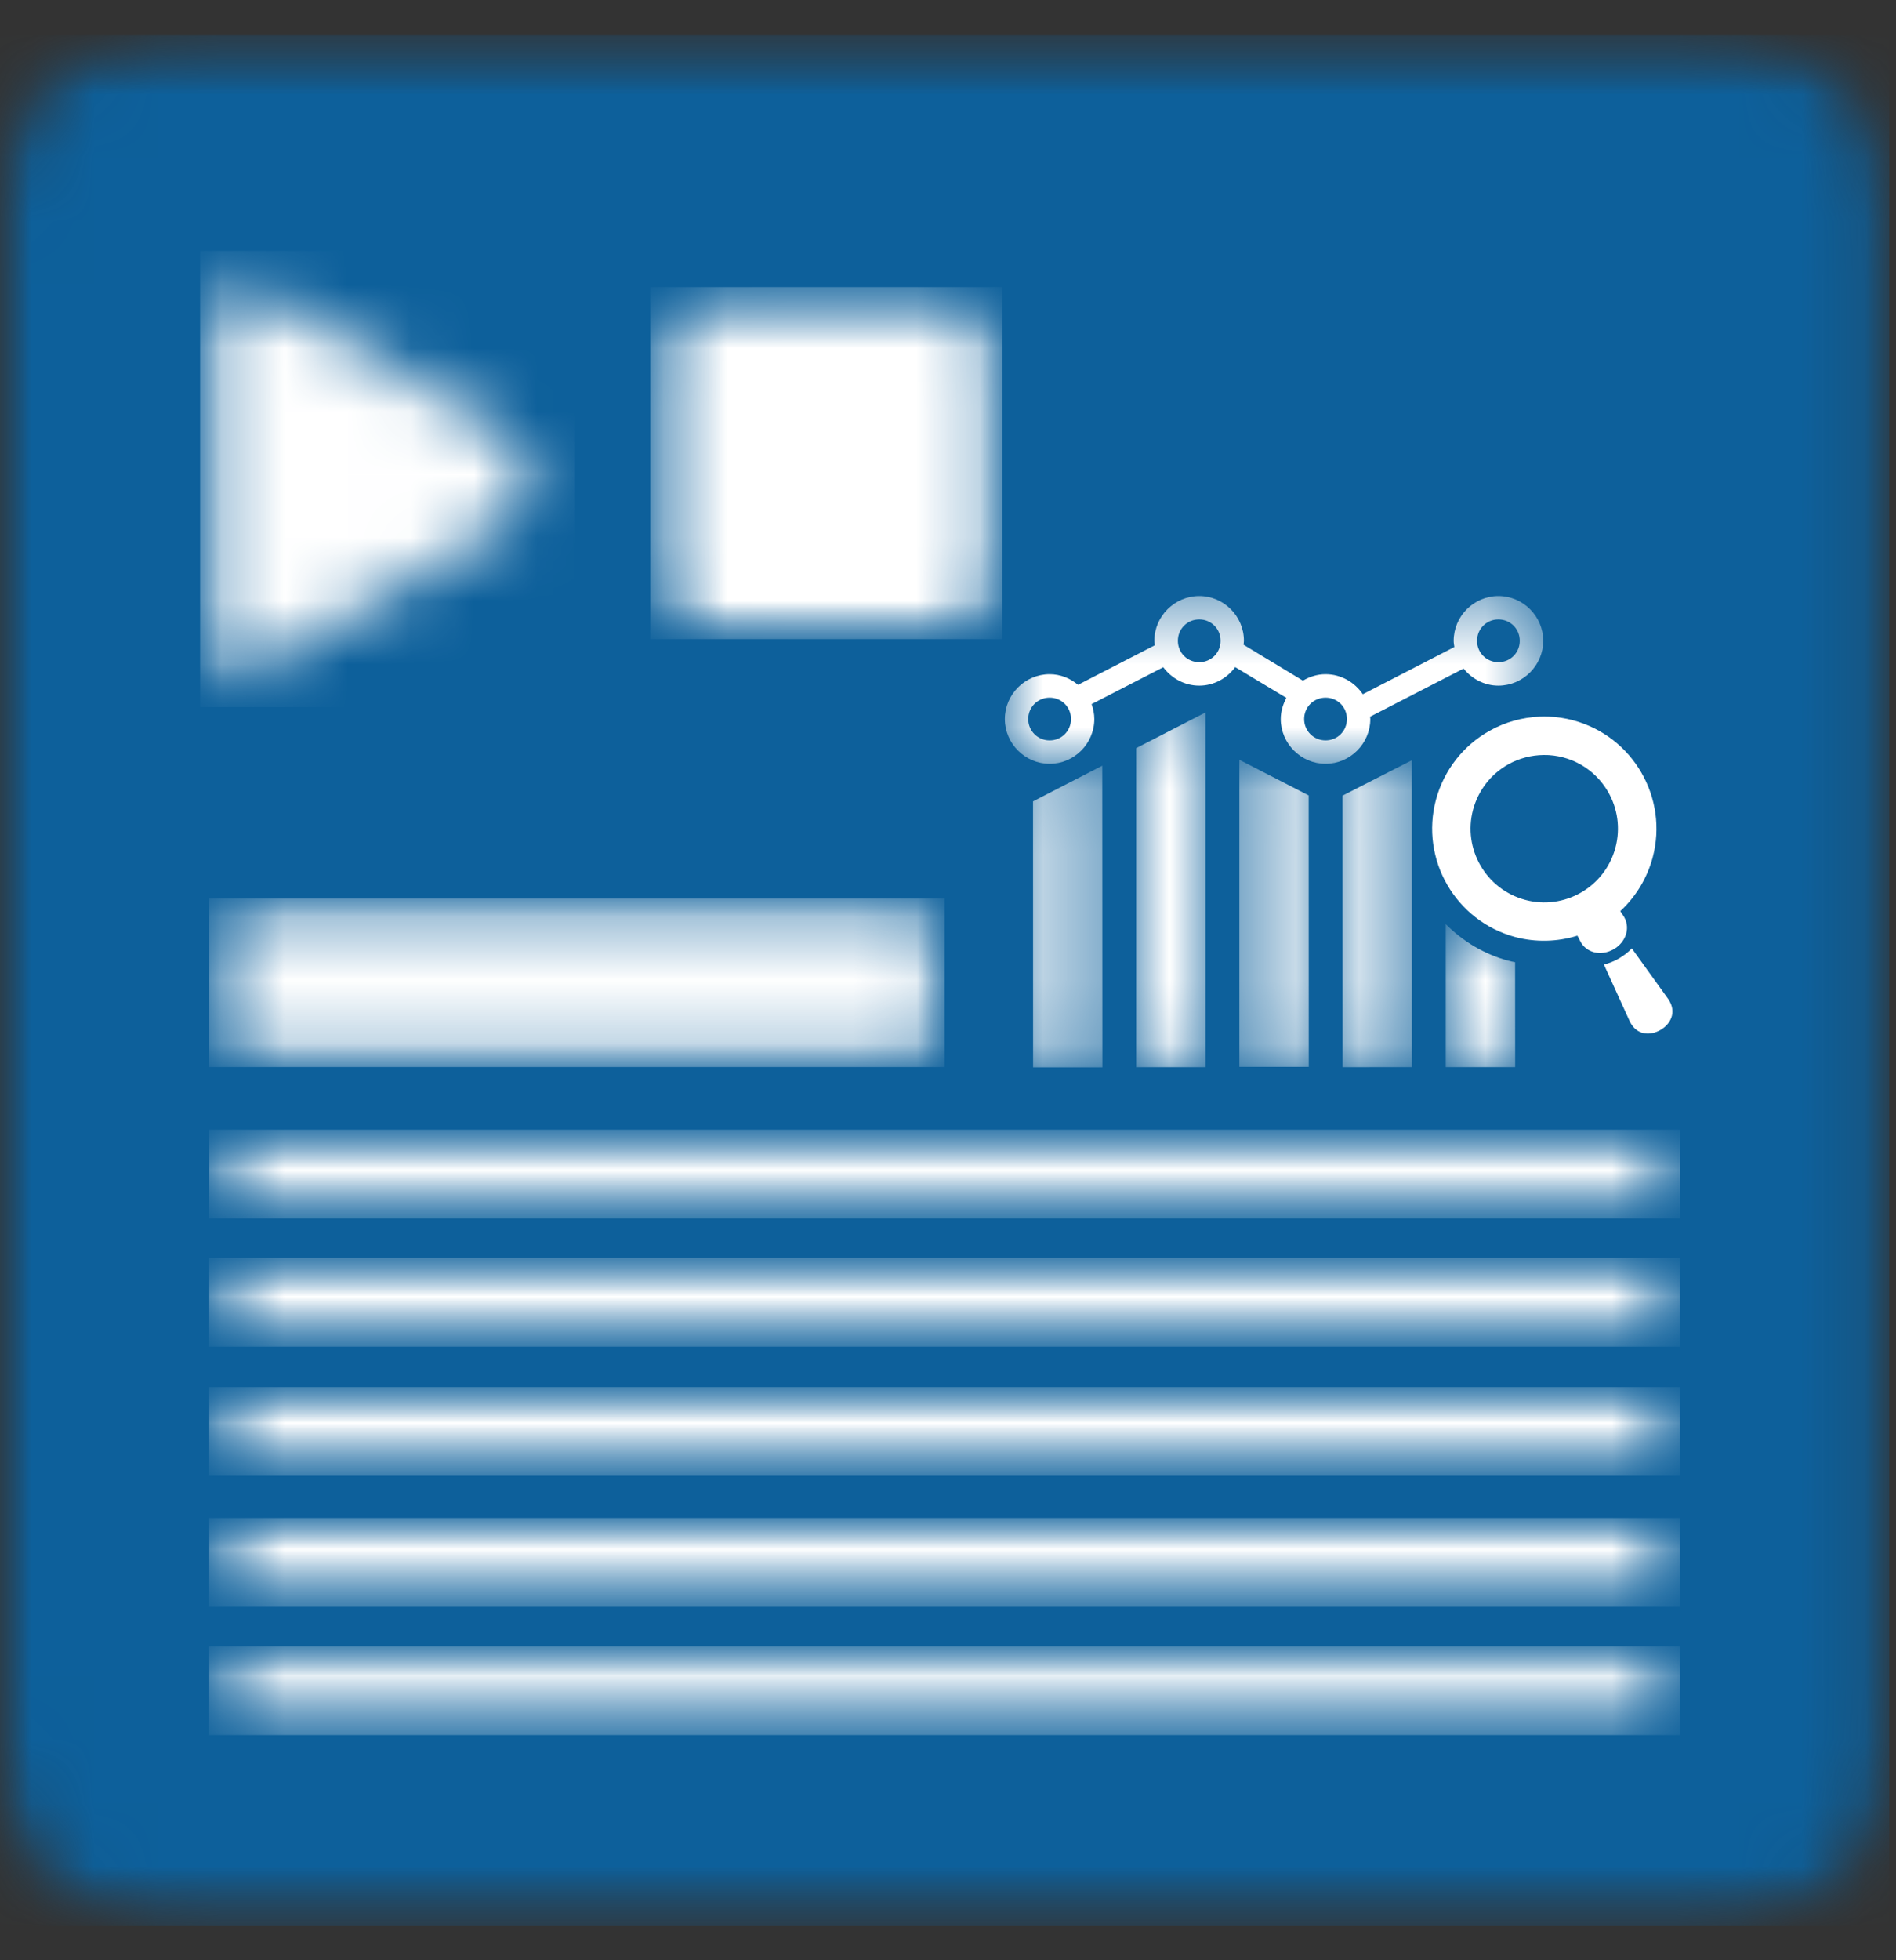 <svg width="30" height="31" viewBox="0 0 30 31" fill="none" xmlns="http://www.w3.org/2000/svg">
<rect x="0" y="0" width="30" height="31" fill="#333333" stroke="none"/>
<mask id="mask0_97_4175" style="mask-type:luminance" maskUnits="userSpaceOnUse" x="0" y="0" width="30" height="31">
<path d="M0 0.553H29.894V30.447H0V0.553Z" fill="white"/>
</mask>
<g mask="url(#mask0_97_4175)">
<mask id="mask1_97_4175" style="mask-type:luminance" maskUnits="userSpaceOnUse" x="-1" y="0" width="31" height="31">
<path d="M2.781 0.558H27.112C28.648 0.558 29.894 1.803 29.894 3.339V27.67C29.894 29.206 28.648 30.451 27.112 30.451H2.781C1.245 30.451 -0 29.206 -0 27.67V3.339C-0 1.803 1.245 0.558 2.781 0.558Z" fill="white"/>
</mask>
<g mask="url(#mask1_97_4175)">
<path d="M-0 0.558H29.894V30.451H-0V0.558Z" fill="#0D609B"/>
</g>
</g>
<mask id="mask2_97_4175" style="mask-type:luminance" maskUnits="userSpaceOnUse" x="10" y="4" width="6" height="7">
<path d="M10.29 4.539H15.859V10.107H10.29V4.539Z" fill="white"/>
</mask>
<g mask="url(#mask2_97_4175)">
<mask id="mask3_97_4175" style="mask-type:luminance" maskUnits="userSpaceOnUse" x="10" y="4" width="6" height="7">
<path d="M11.261 4.54H14.888C15.146 4.54 15.392 4.642 15.574 4.824C15.756 5.006 15.858 5.253 15.858 5.51V9.137C15.858 9.395 15.756 9.641 15.574 9.823C15.392 10.005 15.146 10.108 14.888 10.108H11.261C11.003 10.108 10.757 10.005 10.575 9.823C10.393 9.641 10.29 9.395 10.29 9.137V5.51C10.29 5.253 10.393 5.006 10.575 4.824C10.757 4.642 11.003 4.54 11.261 4.54Z" fill="white"/>
</mask>
<g mask="url(#mask3_97_4175)">
<path d="M10.29 4.54H15.858V10.108H10.29V4.54Z" fill="white"/>
</g>
</g>
<mask id="mask4_97_4175" style="mask-type:luminance" maskUnits="userSpaceOnUse" x="3" y="14" width="12" height="3">
<path d="M3.312 14.207H14.946V16.872H3.312V14.207Z" fill="white"/>
</mask>
<g mask="url(#mask4_97_4175)">
<mask id="mask5_97_4175" style="mask-type:luminance" maskUnits="userSpaceOnUse" x="3" y="14" width="12" height="3">
<path d="M3.764 14.21H14.493C14.613 14.21 14.728 14.257 14.813 14.342C14.898 14.427 14.946 14.542 14.946 14.662V16.421C14.946 16.541 14.898 16.656 14.813 16.741C14.728 16.826 14.613 16.874 14.493 16.874H3.764C3.644 16.874 3.529 16.826 3.444 16.741C3.359 16.656 3.312 16.541 3.312 16.421V14.662C3.312 14.542 3.359 14.427 3.444 14.342C3.529 14.257 3.644 14.21 3.764 14.21Z" fill="white"/>
</mask>
<g mask="url(#mask5_97_4175)">
<path d="M3.312 14.21H14.946V16.874H3.312V14.21Z" fill="white"/>
</g>
</g>
<mask id="mask6_97_4175" style="mask-type:luminance" maskUnits="userSpaceOnUse" x="3" y="17" width="24" height="3">
<path d="M3.312 17.864H26.585V19.268H3.312V17.864Z" fill="white"/>
</mask>
<g mask="url(#mask6_97_4175)">
<mask id="mask7_97_4175" style="mask-type:luminance" maskUnits="userSpaceOnUse" x="3" y="17" width="24" height="3">
<path d="M3.764 17.864H26.128C26.248 17.864 26.363 17.912 26.448 17.997C26.533 18.081 26.581 18.197 26.581 18.317V18.815C26.581 18.935 26.533 19.05 26.448 19.135C26.363 19.22 26.248 19.268 26.128 19.268H3.764C3.644 19.268 3.529 19.22 3.444 19.135C3.359 19.05 3.312 18.935 3.312 18.815V18.317C3.312 18.197 3.359 18.081 3.444 17.997C3.529 17.912 3.644 17.864 3.764 17.864Z" fill="white"/>
</mask>
<g mask="url(#mask7_97_4175)">
<path d="M3.312 17.864H26.58V19.268H3.312V17.864Z" fill="white"/>
</g>
</g>
<mask id="mask8_97_4175" style="mask-type:luminance" maskUnits="userSpaceOnUse" x="3" y="24" width="24" height="2">
<path d="M3.312 24.007H26.585V25.41H3.312V24.007Z" fill="white"/>
</mask>
<g mask="url(#mask8_97_4175)">
<mask id="mask9_97_4175" style="mask-type:luminance" maskUnits="userSpaceOnUse" x="3" y="24" width="24" height="2">
<path d="M3.763 24.006H26.127C26.247 24.006 26.362 24.053 26.447 24.138C26.532 24.223 26.58 24.338 26.58 24.459V24.957C26.58 25.077 26.532 25.192 26.447 25.277C26.362 25.362 26.247 25.41 26.127 25.41H3.763C3.643 25.41 3.528 25.362 3.443 25.277C3.358 25.192 3.311 25.077 3.311 24.957V24.459C3.311 24.338 3.358 24.223 3.443 24.138C3.528 24.053 3.643 24.006 3.763 24.006Z" fill="white"/>
</mask>
<g mask="url(#mask9_97_4175)">
<path d="M3.311 24.006H26.579V25.41H3.311V24.006Z" fill="white"/>
</g>
</g>
<mask id="mask10_97_4175" style="mask-type:luminance" maskUnits="userSpaceOnUse" x="3" y="4" width="6" height="7">
<path d="M3.167 4.289H8.672V10.858H3.167V4.289Z" fill="white"/>
</mask>
<g mask="url(#mask10_97_4175)">
<mask id="mask11_97_4175" style="mask-type:luminance" maskUnits="userSpaceOnUse" x="3" y="4" width="6" height="7">
<path d="M8.425 7.98L3.829 10.78C3.695 10.863 3.526 10.865 3.389 10.788C3.251 10.711 3.166 10.566 3.166 10.408V4.745C3.166 4.587 3.251 4.442 3.389 4.364C3.526 4.287 3.695 4.29 3.829 4.372L8.425 7.172C8.566 7.258 8.652 7.411 8.652 7.576C8.652 7.741 8.566 7.894 8.425 7.98Z" fill="white"/>
</mask>
<g mask="url(#mask11_97_4175)">
<path d="M9.088 3.967V11.184H3.166V3.967H9.088Z" fill="white"/>
</g>
</g>
<mask id="mask12_97_4175" style="mask-type:luminance" maskUnits="userSpaceOnUse" x="3" y="19" width="24" height="3">
<path d="M3.312 19.895H26.585V21.299H3.312V19.895Z" fill="white"/>
</mask>
<g mask="url(#mask12_97_4175)">
<mask id="mask13_97_4175" style="mask-type:luminance" maskUnits="userSpaceOnUse" x="3" y="19" width="24" height="3">
<path d="M3.764 19.893H26.127C26.248 19.893 26.363 19.941 26.448 20.026C26.533 20.111 26.58 20.226 26.58 20.346V20.844C26.58 20.964 26.533 21.079 26.448 21.164C26.363 21.249 26.248 21.297 26.127 21.297H3.764C3.644 21.297 3.528 21.249 3.443 21.164C3.359 21.079 3.311 20.964 3.311 20.844V20.346C3.311 20.226 3.359 20.111 3.443 20.026C3.528 19.941 3.644 19.893 3.764 19.893Z" fill="white"/>
</mask>
<g mask="url(#mask13_97_4175)">
<path d="M3.311 19.893H26.579V21.297H3.311V19.893Z" fill="white"/>
</g>
</g>
<mask id="mask14_97_4175" style="mask-type:luminance" maskUnits="userSpaceOnUse" x="3" y="26" width="24" height="2">
<path d="M3.312 26.039H26.585V27.442H3.312V26.039Z" fill="white"/>
</mask>
<g mask="url(#mask14_97_4175)">
<mask id="mask15_97_4175" style="mask-type:luminance" maskUnits="userSpaceOnUse" x="3" y="26" width="24" height="2">
<path d="M3.764 26.035H26.128C26.248 26.035 26.363 26.083 26.448 26.168C26.533 26.253 26.58 26.368 26.58 26.488V26.986C26.58 27.106 26.533 27.221 26.448 27.306C26.363 27.391 26.248 27.439 26.128 27.439H3.764C3.644 27.439 3.529 27.391 3.444 27.306C3.359 27.221 3.311 27.106 3.311 26.986V26.488C3.311 26.368 3.359 26.253 3.444 26.168C3.529 26.083 3.644 26.035 3.764 26.035Z" fill="white"/>
</mask>
<g mask="url(#mask15_97_4175)">
<path d="M3.311 26.035H26.579V27.439H3.311V26.035Z" fill="white"/>
</g>
</g>
<mask id="mask16_97_4175" style="mask-type:luminance" maskUnits="userSpaceOnUse" x="3" y="21" width="24" height="3">
<path d="M3.312 21.935H26.585V23.339H3.312V21.935Z" fill="white"/>
</mask>
<g mask="url(#mask16_97_4175)">
<mask id="mask17_97_4175" style="mask-type:luminance" maskUnits="userSpaceOnUse" x="3" y="21" width="24" height="3">
<path d="M3.763 21.935H26.127C26.247 21.935 26.362 21.982 26.447 22.067C26.532 22.152 26.58 22.267 26.58 22.387V22.886C26.58 23.006 26.532 23.121 26.447 23.206C26.362 23.291 26.247 23.339 26.127 23.339H3.763C3.643 23.339 3.528 23.291 3.443 23.206C3.358 23.121 3.311 23.006 3.311 22.886V22.387C3.311 22.267 3.358 22.152 3.443 22.067C3.528 21.982 3.643 21.935 3.763 21.935Z" fill="white"/>
</mask>
<g mask="url(#mask17_97_4175)">
<path d="M3.311 21.935H26.579V23.339H3.311V21.935Z" fill="white"/>
</g>
</g>
<mask id="mask18_97_4175" style="mask-type:luminance" maskUnits="userSpaceOnUse" x="17" y="11" width="3" height="6">
<path d="M17.922 11.227H19.129V16.858H17.922V11.227Z" fill="white"/>
</mask>
<g mask="url(#mask18_97_4175)">
<path fill-rule="evenodd" clip-rule="evenodd" d="M19.074 11.267L17.977 11.831L17.977 16.876H19.074L19.074 11.267Z" fill="white"/>
</g>
<mask id="mask19_97_4175" style="mask-type:luminance" maskUnits="userSpaceOnUse" x="19" y="12" width="2" height="5">
<path d="M19.562 12.005H20.769V16.859H19.562V12.005Z" fill="white"/>
</mask>
<g mask="url(#mask19_97_4175)">
<path fill-rule="evenodd" clip-rule="evenodd" d="M19.61 12.016L19.61 16.871H20.708L20.707 12.579L19.61 12.016Z" fill="white"/>
</g>
<mask id="mask20_97_4175" style="mask-type:luminance" maskUnits="userSpaceOnUse" x="21" y="12" width="2" height="5">
<path d="M21.2 12.005H22.408V16.859H21.2V12.005Z" fill="white"/>
</mask>
<g mask="url(#mask20_97_4175)">
<path fill-rule="evenodd" clip-rule="evenodd" d="M22.339 12.023L21.241 12.583L21.243 16.876L22.34 16.875L22.339 12.023Z" fill="white"/>
</g>
<mask id="mask21_97_4175" style="mask-type:luminance" maskUnits="userSpaceOnUse" x="16" y="12" width="2" height="5">
<path d="M16.283 12.093H17.491V16.861H16.283V12.093Z" fill="white"/>
</mask>
<g mask="url(#mask21_97_4175)">
<path fill-rule="evenodd" clip-rule="evenodd" d="M17.441 12.109L16.345 12.673L16.346 16.878H17.443L17.441 12.109Z" fill="white"/>
</g>
<mask id="mask22_97_4175" style="mask-type:luminance" maskUnits="userSpaceOnUse" x="22" y="14" width="3" height="3">
<path d="M22.839 14.592H24.046V16.859H22.839V14.592Z" fill="white"/>
</mask>
<g mask="url(#mask22_97_4175)">
<path fill-rule="evenodd" clip-rule="evenodd" d="M22.876 14.615V16.875H23.974L23.973 15.216C23.936 15.21 23.9 15.202 23.864 15.192H23.863C23.489 15.092 23.148 14.889 22.876 14.615Z" fill="white"/>
</g>
<path d="M24.424 11.94C24.529 11.938 24.635 11.952 24.737 11.979C25.358 12.146 25.727 12.785 25.56 13.407C25.394 14.028 24.755 14.398 24.133 14.231C23.512 14.064 23.142 13.425 23.308 12.804C23.39 12.499 23.591 12.24 23.866 12.087C24.037 11.992 24.229 11.942 24.424 11.94ZM24.5 11.333C24.456 11.331 24.412 11.331 24.367 11.333C24.088 11.344 23.815 11.419 23.571 11.556C23.152 11.789 22.846 12.182 22.721 12.646C22.468 13.592 23.03 14.565 23.976 14.819C24.299 14.904 24.64 14.896 24.959 14.797L24.995 14.867C25.089 15.073 25.334 15.126 25.534 15.011C25.733 14.896 25.809 14.656 25.679 14.472L25.637 14.409C25.884 14.181 26.061 13.888 26.149 13.564C26.402 12.618 25.84 11.646 24.894 11.392C24.765 11.357 24.633 11.337 24.5 11.333Z" fill="white"/>
<path d="M25.82 14.998C25.764 15.057 25.696 15.111 25.617 15.157C25.538 15.203 25.457 15.234 25.378 15.253L25.788 16.154C25.9 16.381 26.118 16.378 26.273 16.288C26.427 16.2 26.539 16.012 26.399 15.803L25.82 14.998Z" fill="white"/>
<mask id="mask23_97_4175" style="mask-type:luminance" maskUnits="userSpaceOnUse" x="15" y="9" width="10" height="4">
<path d="M15.859 9.421H24.478V12.093H15.859V9.421Z" fill="white"/>
</mask>
<g mask="url(#mask23_97_4175)">
<path fill-rule="evenodd" clip-rule="evenodd" d="M20.974 11.033C21.163 11.033 21.312 11.182 21.312 11.371C21.312 11.56 21.163 11.709 20.974 11.709C20.785 11.709 20.635 11.56 20.635 11.371C20.635 11.182 20.785 11.033 20.974 11.033ZM16.608 11.033C16.797 11.033 16.946 11.182 16.946 11.371C16.946 11.56 16.797 11.709 16.608 11.709C16.419 11.709 16.269 11.56 16.269 11.371C16.269 11.182 16.419 11.033 16.608 11.033ZM23.709 9.796C23.898 9.796 24.047 9.945 24.047 10.134C24.047 10.322 23.898 10.472 23.709 10.472C23.52 10.472 23.371 10.322 23.371 10.134C23.371 9.945 23.52 9.796 23.709 9.796ZM18.975 9.796C19.164 9.796 19.313 9.945 19.313 10.134C19.313 10.322 19.164 10.472 18.975 10.472C18.786 10.472 18.637 10.322 18.637 10.134C18.637 9.945 18.786 9.796 18.975 9.796ZM18.975 9.426C18.586 9.426 18.265 9.745 18.265 10.134C18.265 10.157 18.27 10.181 18.273 10.204L17.057 10.83C16.935 10.727 16.779 10.662 16.608 10.662C16.219 10.662 15.899 10.982 15.899 11.371C15.899 11.759 16.219 12.079 16.608 12.079C16.997 12.079 17.315 11.759 17.315 11.371C17.315 11.288 17.298 11.21 17.272 11.135L18.406 10.552C18.537 10.727 18.742 10.843 18.975 10.843C19.208 10.843 19.415 10.726 19.544 10.55L20.354 11.037C20.3 11.137 20.265 11.25 20.265 11.371C20.265 11.759 20.585 12.079 20.974 12.079C21.363 12.079 21.682 11.759 21.682 11.371C21.682 11.358 21.679 11.347 21.679 11.334L23.158 10.573C23.288 10.735 23.486 10.843 23.709 10.843C24.098 10.843 24.418 10.523 24.418 10.134C24.418 9.745 24.098 9.426 23.709 9.426C23.32 9.426 23.001 9.745 23.001 10.134C23.001 10.168 23.007 10.2 23.012 10.232L21.563 10.979C21.435 10.789 21.218 10.662 20.974 10.662C20.843 10.662 20.721 10.701 20.616 10.764L19.676 10.196C19.678 10.175 19.682 10.155 19.682 10.134C19.682 9.745 19.364 9.426 18.975 9.426Z" fill="white"/>
</g>
</svg>
